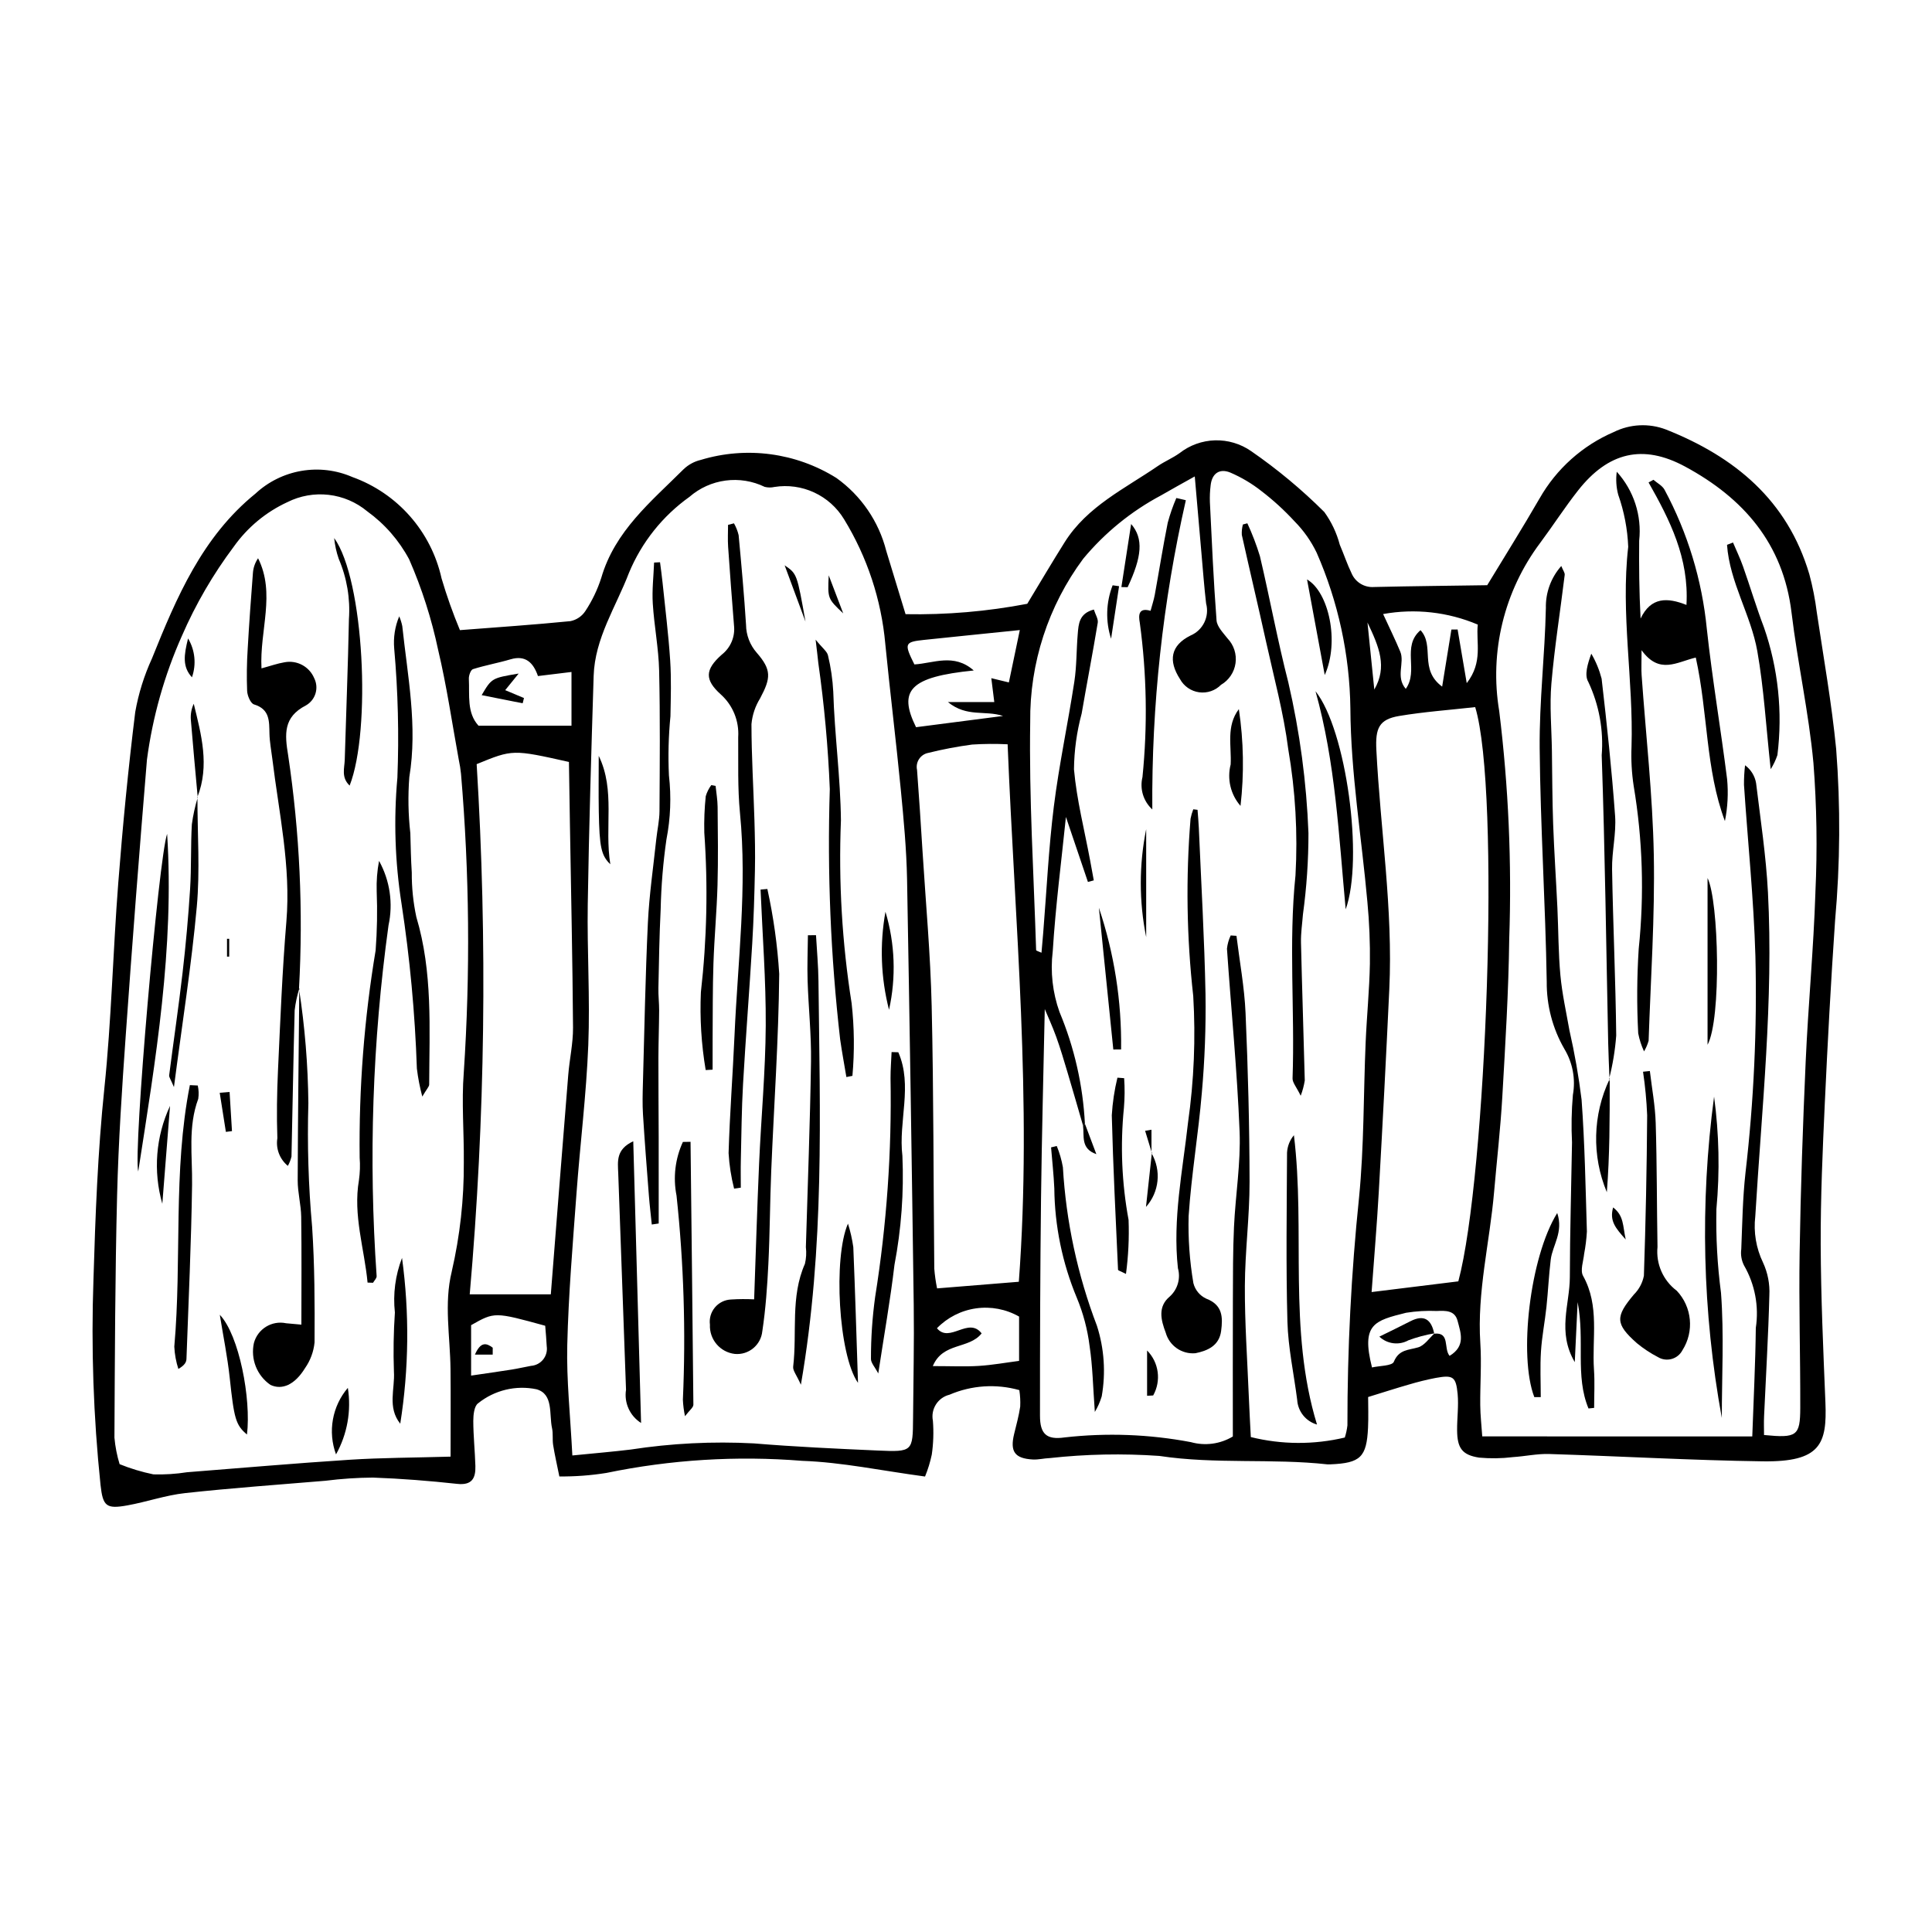 <?xml version="1.0" encoding="UTF-8"?>
<!-- Uploaded to: SVG Repo, www.svgrepo.com, Generator: SVG Repo Mixer Tools -->
<svg fill="#000000" width="800px" height="800px" version="1.1" viewBox="144 144 512 512" xmlns="http://www.w3.org/2000/svg">
 <g>
  <path d="m538.13 299.08c4.648-7.676 9.402-15.238 13.859-22.969h0.004c4.469-7.863 11.383-14.055 19.695-17.625 4.305-2.133 9.305-2.375 13.793-0.668 18.262 7.238 32.203 18.758 37.992 38.305l0.004-0.004c0.902 3.352 1.57 6.766 2 10.207 1.797 12.043 3.938 24.059 5.125 36.164v0.004c1.168 15.148 1.07 30.367-0.289 45.5-1.105 16.156-1.98 32.332-2.727 48.508-0.574 12.434-1.125 24.883-1.082 37.32 0.051 13.949 0.68 27.902 1.25 41.848 0.449 10.98-1.266 15.812-16.605 15.598-18.879-0.266-37.742-1.359-56.617-1.945-3.203-0.098-6.422 0.629-9.645 0.828l0.004 0.004c-2.957 0.355-5.941 0.398-8.91 0.129-4.519-0.699-5.789-2.535-5.832-7.223-0.031-3.223 0.441-6.481 0.137-9.668-0.438-4.582-1.234-5.055-5.742-4.238l0.004-0.004c-2.441 0.473-4.859 1.07-7.242 1.785-3.297 0.945-6.562 2.004-10.738 3.289 0 2.281 0.113 5.207-0.023 8.121-0.367 7.828-2.012 9.387-9.949 9.719-0.246 0.02-0.496 0.023-0.746 0.012-14.812-1.637-29.73 0.012-44.617-2.242h-0.004c-9.684-0.68-19.406-0.488-29.059 0.574-1.488 0.051-2.981 0.449-4.453 0.371-4.82-0.266-6.098-2.102-4.957-6.785 0.582-2.402 1.25-4.797 1.605-7.234 0.07-1.461-0.008-2.926-0.234-4.367-6.129-1.727-12.664-1.293-18.512 1.219-3.074 0.758-5.008 3.797-4.394 6.902 0.234 2.984 0.137 5.988-0.293 8.953-0.418 1.992-1.016 3.941-1.789 5.824-11.438-1.527-21.961-3.785-32.555-4.156-17.363-1.402-34.84-0.32-51.898 3.207-4.117 0.66-8.285 0.973-12.457 0.926-0.637-3.164-1.23-5.723-1.645-8.312-0.234-1.469 0.023-3.031-0.293-4.469-0.816-3.711 0.434-9.059-4.133-10.324-5.453-1.129-11.125 0.234-15.465 3.723-1.031 0.719-1.273 3.066-1.273 4.664 0.008 3.984 0.441 7.965 0.555 11.953 0.09 3.188-0.859 5.164-4.812 4.734-7.402-0.805-14.844-1.398-22.285-1.664l0.004-0.004c-4.227 0.031-8.449 0.312-12.641 0.844-12.398 1.039-24.816 1.918-37.18 3.269-5.152 0.562-10.164 2.328-15.293 3.254-5.598 1.012-6.512 0.266-7.133-5.406-1.887-18.082-2.512-36.277-1.875-54.445 0.504-16.934 1.133-33.816 2.891-50.703 1.879-18.07 2.273-36.293 3.684-54.418 1.176-15.117 2.637-30.227 4.496-45.273 0.867-4.902 2.359-9.668 4.434-14.191 6.512-16.188 13.305-32.238 27.422-43.688 3.391-3.152 7.625-5.246 12.188-6.027s9.254-0.215 13.5 1.633c11.965 4.305 20.887 14.445 23.637 26.863 1.375 4.652 3 9.23 4.867 13.707 10.074-0.781 19.691-1.43 29.281-2.383h0.004c1.633-0.328 3.066-1.305 3.973-2.703 1.789-2.711 3.199-5.656 4.191-8.746 3.606-12.449 13.238-20.246 21.848-28.832h0.004c1.262-1.199 2.82-2.043 4.519-2.445 12.105-3.672 25.211-1.93 35.938 4.777 6.555 4.68 11.242 11.527 13.223 19.332 1.672 5.461 3.332 10.926 5.113 16.766v0.004c10.816 0.207 21.629-0.715 32.254-2.75 3.5-5.773 6.637-11.117 9.938-16.355 5.953-9.449 15.859-14.125 24.645-20.137 1.844-1.262 3.961-2.129 5.769-3.43v0.004c2.688-2.109 5.981-3.297 9.391-3.398 3.414-0.098 6.769 0.902 9.574 2.848 6.938 4.789 13.434 10.195 19.406 16.148 1.891 2.613 3.281 5.559 4.102 8.68 1.078 2.504 1.934 5.109 3.117 7.555 1.004 2.375 3.414 3.836 5.984 3.637 9.891-0.23 19.781-0.324 29.977-0.477zm-13.949 198.26-0.094 0.098c4.262-0.441 2.414 3.894 4.07 5.879 4.332-2.621 2.945-6.098 2.117-9.277-0.734-2.824-3.203-2.707-5.488-2.617v0.004c-2.731-0.121-5.461 0.039-8.16 0.469-8.344 2.094-11.961 2.949-9.031 14.492 1.992-0.461 5.328-0.391 5.785-1.5 1.363-3.316 3.906-3.066 6.469-3.832 1.664-0.492 2.902-2.426 4.332-3.715zm-92.664-55.512-0.516 0.41c-1.379-4.738-2.734-9.484-4.148-14.211-0.926-3.094-1.84-6.199-2.934-9.234-1.004-2.777-2.246-5.469-3.043-7.383-0.332 16.391-0.789 33.281-0.992 50.172-0.227 19.195-0.285 38.395-0.277 57.59 0 4.832 1.715 6.453 6.519 5.762h-0.004c11.16-1.266 22.445-0.844 33.477 1.246 3.754 1.051 7.777 0.512 11.117-1.496 0-12.297-0.031-24.227 0.012-36.156 0.023-6.461-0.004-12.93 0.293-19.383 0.391-8.453 1.82-16.918 1.484-25.328-0.645-16.164-2.242-32.285-3.348-48.434l0.004 0.004c0.133-1.207 0.469-2.387 0.988-3.484l1.527 0.102c0.832 6.812 2.113 13.609 2.41 20.445 0.648 14.914 1.043 29.852 1.062 44.777 0.012 9.195-1.207 18.391-1.246 27.59-0.043 9.699 0.645 19.398 1.039 29.098 0.148 3.664 0.359 7.328 0.539 10.918l-0.004 0.004c8.176 2.027 16.715 2.07 24.91 0.125 0.336-1.051 0.57-2.129 0.695-3.223-0.023-20.168 1.004-40.328 3.082-60.387 1.348-13.609 1.156-27.363 1.746-41.051 0.297-6.973 1-13.93 1.129-20.902 0.074-5.469-0.148-10.938-0.664-16.379-1.527-17.113-4.414-34.203-4.508-51.316-0.191-14.199-3.227-28.215-8.93-41.215-1.48-3.086-3.465-5.898-5.867-8.328-2.691-2.922-5.629-5.609-8.781-8.023-2.512-1.98-5.277-3.625-8.219-4.891-2.805-1.168-4.875 0.133-5.234 3.356v0.004c-0.188 1.484-0.254 2.981-0.199 4.481 0.516 10.445 0.965 20.898 1.762 31.324 0.129 1.668 1.766 3.309 2.922 4.793v-0.004c1.668 1.75 2.445 4.168 2.109 6.562-0.336 2.394-1.75 4.5-3.84 5.719-1.516 1.547-3.672 2.281-5.816 1.984-2.144-0.301-4.019-1.594-5.055-3.496-3.168-4.887-2.481-8.922 2.781-11.543h-0.004c3.316-1.398 5.082-5.035 4.137-8.508-0.516-4.453-0.848-8.926-1.242-13.395-0.578-6.551-1.141-13.102-1.762-20.262-3.371 1.891-6.184 3.422-8.949 5.031-7.898 4.203-14.902 9.906-20.617 16.789-9.273 12.492-14.207 27.676-14.043 43.23-0.328 20.145 0.938 40.32 1.566 60.477 0.008 0.191 0.711 0.359 1.422 0.695 0.16-1.832 0.312-3.539 0.453-5.246 0.906-11.164 1.43-22.375 2.816-33.477 1.383-11.086 3.742-22.047 5.434-33.098 0.637-4.164 0.543-8.438 0.902-12.652 0.223-2.629 0.344-5.445 4.273-6.469 0.418 1.336 1.195 2.492 1.031 3.492-1.332 8.062-2.894 16.086-4.277 24.141l-0.008 0.004c-1.285 4.797-1.965 9.738-2.016 14.703 0.723 8.113 2.785 16.105 4.281 24.152 0.328 1.758 0.645 3.516 0.969 5.277l-1.551 0.422c-2.008-5.934-4.016-11.863-5.832-17.227-1.184 11.578-2.746 23.586-3.496 35.641l-0.004-0.004c-0.652 5.418-0.035 10.914 1.801 16.055 3.938 9.414 6.215 19.438 6.731 29.629zm-168.11 88.195c0-8.383 0.066-15.793-0.016-23.195-0.094-8.633-1.77-17.348 0.332-25.875l-0.004-0.004c2.184-9.465 3.258-19.152 3.195-28.867 0.082-7.957-0.629-15.957-0.008-23.859 1.754-26.367 1.508-52.824-0.734-79.152-0.125-1.234-0.32-2.461-0.582-3.676-1.781-9.73-3.191-19.551-5.477-29.164v0.004c-1.734-8.234-4.305-16.273-7.672-23.984-2.688-5.043-6.492-9.402-11.121-12.746-2.91-2.418-6.465-3.938-10.223-4.367-3.762-0.43-7.566 0.242-10.949 1.941-5.672 2.617-10.562 6.68-14.18 11.773-5.492 7.32-10.113 15.262-13.758 23.656-4.644 10.434-7.766 21.484-9.266 32.809-2.019 24.305-3.891 48.621-5.613 72.949-1 14.148-1.938 28.316-2.297 42.488-0.539 21.418-0.59 42.844-0.707 64.27l0.004-0.004c0.211 2.375 0.672 4.723 1.367 7 2.894 1.172 5.891 2.074 8.949 2.703 2.984 0.09 5.973-0.102 8.922-0.566 14.371-1.121 28.734-2.383 43.121-3.309 8.418-0.539 16.871-0.539 26.715-0.824zm32.273-0.309c6.086-0.609 10.762-0.996 15.41-1.562 10.805-1.664 21.754-2.215 32.672-1.641 10.918 0.906 21.875 1.406 32.82 1.891 9.312 0.41 9.324 0.289 9.391-8.648 0.074-9.969 0.309-19.941 0.176-29.91-0.504-37.609-1.09-75.219-1.766-112.82-0.152-7.953-0.898-15.91-1.668-23.84-1.25-12.867-2.832-25.699-4.106-38.566l0.004 0.004c-1.055-11.703-4.797-23.008-10.934-33.031-1.875-3.094-4.633-5.559-7.918-7.082-3.285-1.523-6.949-2.031-10.523-1.461-0.852 0.195-1.738 0.188-2.586-0.023-3.215-1.562-6.82-2.144-10.367-1.672-3.543 0.469-6.871 1.973-9.57 4.32-7.117 5.074-12.672 12.047-16.023 20.121-3.441 9.02-9.055 17.297-9.367 27.336-0.629 20.16-1.242 40.324-1.562 60.492-0.195 12.441 0.633 24.91 0.141 37.332-0.523 13.152-2.168 26.258-3.133 39.398-0.98 13.352-2.117 26.711-2.438 40.086-0.223 9.32 0.812 18.676 1.348 29.281zm315.81-5.422c8.684 0.848 9.574 0.27 9.598-7.172 0.039-13.711-0.391-27.426-0.168-41.129 0.273-16.926 0.852-33.855 1.609-50.77 0.668-14.906 2.086-29.785 2.574-44.695l-0.004-0.004c0.535-11.441 0.363-22.902-0.52-34.324-1.23-13.352-4.199-26.535-5.805-39.863-2.207-18.305-12.762-30.348-28.207-38.688-11.199-6.047-20.371-3.805-28.344 6.309-3.539 4.492-6.641 9.328-10.059 13.918-9.562 12.75-13.484 28.855-10.855 44.574 2.465 20.035 3.352 40.238 2.652 60.41-0.172 13.941-1.035 27.875-1.832 41.801-0.484 8.43-1.453 16.836-2.18 25.25-1.148 13.344-4.539 26.465-3.648 40.023 0.359 5.457-0.07 10.965-0.02 16.449 0.023 2.66 0.332 5.316 0.531 8.281l71.559 0.004c0.344-9.871 0.832-19.312 0.938-28.762 0.871-5.715-0.234-11.555-3.129-16.559-0.676-1.336-0.926-2.844-0.723-4.324 0.27-6.723 0.367-13.473 1.109-20.148v-0.004c2.223-19.062 3.102-38.258 2.637-57.445-0.441-15.16-2.019-30.285-3.027-45.434-0.012-1.734 0.082-3.465 0.285-5.188 1.551 1.137 2.598 2.832 2.922 4.731 1.168 9.633 2.641 19.262 3.144 28.938 1.488 28.707-1.645 57.266-3.356 85.867-0.496 4.195 0.215 8.445 2.051 12.254 1.25 2.699 1.828 5.664 1.68 8.637-0.27 10.699-0.922 21.391-1.402 32.086-0.078 1.676-0.012 3.356-0.012 4.973zm-76.547-192.9c-6.902 0.773-13.574 1.246-20.145 2.348-5.352 0.898-6.34 3.25-6.047 9.008 1.07 21.137 4.43 42.16 3.43 63.398-0.84 17.914-1.77 35.824-2.789 53.73-0.484 8.641-1.23 17.266-1.902 26.531l22.984-2.836c7.441-27.797 11.23-130.05 4.469-152.18zm-123.91 9.852c-3.133-0.152-6.273-0.129-9.406 0.07-3.922 0.523-7.812 1.262-11.652 2.215-0.996 0.199-1.867 0.789-2.422 1.641-0.555 0.848-0.742 1.887-0.523 2.875 0.543 7.191 1.004 14.387 1.453 21.586 0.855 13.648 2.106 27.293 2.422 40.957 0.535 23.176 0.457 46.367 0.691 69.551h-0.004c0.137 1.777 0.387 3.547 0.746 5.297 7.527-0.609 14.543-1.18 21.664-1.754 3.578-47.879-1.051-94.758-2.969-142.44zm-121.06 145.77c1.547-19.566 3.055-38.844 4.617-58.117 0.34-4.203 1.301-8.391 1.27-12.582-0.129-17.902-0.523-35.801-0.82-53.699-0.094-5.644-0.18-11.285-0.266-16.691-14.898-3.336-14.898-3.336-24.453 0.582 2.879 46.816 2.262 93.785-1.84 140.51zm124.29-176.04c-9.184 0.941-17.281 1.754-25.375 2.606-5.18 0.543-5.336 0.953-2.559 6.5 5.039-0.297 10.457-3.047 15.727 1.602-16.906 1.703-20.117 5.254-15.293 15.035l23.059-2.981c-4.824-1.574-9.578 0.418-14.609-3.676h12.285l-0.789-6.336 4.652 1.129c0.926-4.438 1.785-8.543 2.902-13.879zm-118.81 11.105c-3.234 0.395-5.875 0.715-8.887 1.082-1.227-3.559-3.297-5.609-7.266-4.434-3.289 0.977-6.691 1.57-9.961 2.606-0.594 0.188-1.133 1.699-1.086 2.57 0.219 4.344-0.586 8.973 2.559 12.414h24.641zm95.754 183.95c4.871 0 8.562 0.18 12.223-0.051 3.582-0.227 7.137-0.875 10.641-1.328v-11.742c-3.457-1.969-7.473-2.734-11.414-2.176-3.938 0.559-7.582 2.414-10.355 5.266 3.359 4.078 8.352-3.141 11.844 1.363-3.344 4.246-10.281 2.301-12.938 8.668zm134.98-180.07c0.965-5.949 1.711-10.535 2.453-15.121l1.645-0.016 2.418 14.219c4.387-5.652 2.402-10.773 2.93-15.516-7.914-3.356-16.633-4.324-25.09-2.797 1.762 3.836 3.254 6.859 4.547 9.969 1.227 2.949-1.312 6.656 1.457 9.859 3.488-4.883-1.176-11.199 3.906-15.551 3.832 4.141-0.477 10.375 5.734 14.953zm-237.7 169.38c-13.41-3.684-13.41-3.684-19.637-0.156v13.363c4.019-0.594 7.414-1.066 10.797-1.602 1.711-0.27 3.398-0.68 5.106-0.984v0.004c1.254-0.098 2.414-0.711 3.199-1.695 0.785-0.988 1.125-2.254 0.938-3.504-0.074-1.691-0.246-3.383-0.402-5.426zm217.91-186.37c0.699 6.871 1.254 12.32 1.809 17.77 3.481-6.031 1.305-11.25-1.809-17.77z"/>
  <path d="m223.32 405.95c-0.59 1.887-1.004 3.824-1.23 5.789-0.355 12.922-0.547 25.848-0.844 38.773l-0.004-0.004c-0.203 0.859-0.523 1.688-0.957 2.461-2.168-1.777-3.231-4.57-2.781-7.34-0.207-5.969-0.113-11.961 0.164-17.93 0.617-13.176 1.129-26.363 2.227-39.504 1.223-14.621-1.977-28.762-3.723-43.074-0.27-2.223-0.707-4.445-0.762-6.672-0.082-3.309 0.133-6.492-4.09-7.769-0.914-0.277-1.77-2.309-1.828-3.574-0.145-3.734-0.09-7.477 0.152-11.207 0.375-6.695 0.871-13.383 1.383-20.07 0.102-1.391 0.574-2.734 1.363-3.887 4.699 9.379 0.379 19.129 0.906 29.184 2.387-0.645 4.211-1.301 6.09-1.613 3.293-0.637 6.582 1.117 7.879 4.211 1.312 2.613 0.34 5.797-2.215 7.231-5.992 3.09-5.613 7.59-4.684 13.23 3.059 20.461 4.019 41.18 2.871 61.832z"/>
  <path d="m223.24 406.02c1.547 10.039 2.375 20.176 2.481 30.336-0.316 10.938 0.012 21.883 0.996 32.781 0.672 10.176 0.707 20.402 0.645 30.605-0.242 2.457-1.113 4.812-2.531 6.836-2.723 4.434-6.094 5.871-9.168 4.43h0.004c-3.57-2.461-5.301-6.832-4.383-11.07 0.984-3.75 4.746-6.066 8.543-5.262 1.195 0.102 2.391 0.215 4.043 0.367 0-9.785 0.086-19.18-0.047-28.574-0.047-3.215-0.938-6.426-0.93-9.637 0.051-16.957 0.266-33.918 0.426-50.875z"/>
  <path d="m255.91 434.6c-0.648-2.438-1.129-4.918-1.434-7.422-0.496-14.641-1.855-29.234-4.07-43.715-1.73-11.031-2.098-22.23-1.094-33.352 0.449-11.422 0.168-22.859-0.844-34.242-0.254-2.91 0.199-5.84 1.328-8.535 0.355 0.824 0.625 1.688 0.809 2.57 1.418 13.305 4.102 26.5 1.867 40.051-0.379 4.941-0.289 9.91 0.27 14.84 0.105 3.473 0.148 6.953 0.383 10.422v-0.004c-0.027 3.965 0.375 7.922 1.207 11.797 4.371 14.594 3.457 29.52 3.406 44.406 0 0.551-0.605 1.102-1.828 3.184z"/>
  <path d="m241.41 483.9c-0.852-9.039-3.883-17.84-2.285-27.156 0.281-1.977 0.344-3.977 0.188-5.965-0.215-18.398 1.203-36.777 4.234-54.922 0.395-5.215 0.488-10.449 0.281-15.676-0.086-2.695 0.121-5.391 0.625-8.039 2.883 5.203 3.773 11.277 2.508 17.086-4.254 30.793-5.309 61.945-3.148 92.953 0.043 0.562-0.621 1.176-0.953 1.766z"/>
  <path d="m180.63 454.46c-1.344-5.676 5.426-83.094 7.66-89.48 1.938 30.215-3.051 59.867-7.66 89.48z"/>
  <path d="m196.41 431.67c0.262 1.16 0.305 2.356 0.129 3.531-2.769 7.453-1.527 15.113-1.637 22.754-0.215 15.398-0.934 30.789-1.488 46.184-0.031 0.848-0.473 1.68-2.148 2.641v-0.004c-0.617-1.91-0.98-3.894-1.074-5.902 2.035-23.051-0.395-46.441 4.125-69.305z"/>
  <path d="m232.56 286.58c7.949 11.031 9.84 50.965 4.098 65.609-2.293-2.176-1.359-4.641-1.297-6.836 0.359-12.418 0.867-24.836 1.109-37.254 0.383-5.477-0.543-10.965-2.707-16.012-0.617-1.781-1.02-3.629-1.203-5.508z"/>
  <path d="m250.54 477.36c1.992 14.59 1.836 29.395-0.469 43.938-3.465-4.336-1.375-9.227-1.676-13.809-0.184-5.223-0.098-10.449 0.254-15.66-0.535-4.906 0.113-9.867 1.891-14.469z"/>
  <path d="m196.32 355.25c-0.004 9.684 0.703 19.43-0.168 29.035-1.402 15.453-3.848 30.816-6.055 47.801-0.863-2.074-1.328-2.633-1.266-3.125 1.16-9.059 2.5-18.094 3.551-27.16 0.855-7.379 1.52-14.777 1.996-22.199 0.359-5.695 0.137-11.43 0.465-17.129v-0.004c0.324-2.422 0.848-4.816 1.562-7.152z"/>
  <path d="m202.25 492.43c5.129 5.379 8.34 22.27 7.203 31.73-3.016-2.512-3.422-4.285-4.574-15.023-0.602-5.598-1.738-11.137-2.629-16.707z"/>
  <path d="m196.4 355.32c-0.617-6.856-1.27-13.707-1.824-20.566-0.117-1.457 0.148-2.922 0.77-4.246 2 8.191 4.25 16.348 0.965 24.742z"/>
  <path d="m189.06 437.07c-0.668 8.5-1.34 16.996-2.043 25.938-2.469-8.609-1.742-17.82 2.043-25.938z"/>
  <path d="m233.05 529.43c-1.09-2.953-1.375-6.141-0.824-9.242 0.551-3.098 1.914-5.992 3.957-8.391 0.957 6.062-0.145 12.273-3.133 17.633z"/>
  <path d="m204.84 433.38 0.637 10.379-1.617 0.199-1.633-10.359z"/>
  <path d="m193.84 313.19c1.855 3.113 2.231 6.891 1.027 10.305-2.578-2.82-2.125-5.883-1.027-10.305z"/>
  <path d="m204.16 397.52v-4.727l0.582-0.008v4.734z"/>
  <path d="m338.51 282.69c0.555 0.98 0.973 2.035 1.234 3.129 0.742 7.918 1.461 15.84 1.965 23.773v0.004c0.031 2.715 1.031 5.328 2.82 7.371 3.969 4.559 3.789 6.699 0.914 12.09h0.004c-1.289 2.07-2.078 4.414-2.301 6.844 0.008 8.453 0.531 16.906 0.785 25.359 0.133 4.473 0.227 8.949 0.133 13.422-0.133 6.469-0.328 12.941-0.715 19.398-0.742 12.406-1.727 24.801-2.434 37.207-0.383 6.703-0.426 13.426-0.586 20.145-0.059 2.438-0.008 4.875-0.008 7.312l-1.781 0.25v-0.004c-0.781-3.082-1.27-6.231-1.457-9.402 0.312-10.434 1.113-20.852 1.574-31.281 0.863-19.602 3.383-39.148 1.445-58.84-0.656-6.672-0.41-13.434-0.473-20.156h0.004c0.266-4.258-1.422-8.402-4.59-11.258-4.352-3.914-4.234-6.602 0.215-10.551v-0.004c2.371-1.844 3.606-4.793 3.258-7.777-0.559-6.93-1.078-13.863-1.555-20.801-0.133-1.934-0.02-3.883-0.02-5.828z"/>
  <path d="m347.36 379.59c1.625 7.406 2.672 14.926 3.141 22.492-0.156 17.414-1.398 34.816-2.117 52.227-0.34 8.211-0.352 16.434-0.758 24.641-0.293 5.953-0.715 11.926-1.598 17.809h-0.004c-0.348 3.68-3.609 6.387-7.293 6.047-3.898-0.453-6.777-3.848-6.59-7.766-0.219-1.637 0.262-3.289 1.32-4.555 1.062-1.266 2.602-2.027 4.254-2.102 2.043-0.133 4.094-0.145 6.141-0.039 0.43-11.926 0.785-23.973 1.316-36.012 0.539-12.18 1.688-24.352 1.758-36.531 0.07-12.016-0.875-24.035-1.371-36.055z"/>
  <path d="m316.73 468.51c-0.258-2.551-0.566-5.094-0.766-7.648-0.555-7.18-1.121-14.359-1.566-21.551-0.168-2.731-0.094-5.481-0.016-8.219 0.395-14.188 0.648-28.379 1.316-42.555 0.352-7.41 1.445-14.785 2.227-22.176 0.262-2.465 0.832-4.926 0.848-7.387 0.07-12.414 0.191-24.836-0.094-37.246-0.137-5.938-1.316-11.848-1.684-17.789-0.223-3.598 0.211-7.234 0.348-10.855l1.574-0.082c0.219 1.746 0.473 3.488 0.652 5.238 0.711 6.914 1.578 13.82 2.035 20.75 0.324 4.938 0.164 9.918 0.07 14.875l-0.004 0.004c-0.508 5.188-0.641 10.406-0.395 15.613 0.652 5.664 0.43 11.398-0.664 16.992-0.883 6.133-1.391 12.316-1.527 18.512-0.348 6.957-0.453 13.926-0.598 20.891-0.043 1.969 0.207 3.945 0.195 5.918-0.023 4.207-0.184 8.418-0.195 12.625-0.016 6.941 0.059 13.879 0.074 20.82 0.016 7.664 0.016 15.332 0.004 22.996z"/>
  <path d="m360.25 391.83c0.227 4.051 0.609 8.102 0.652 12.156 0.383 35.152 1.668 70.348-4.656 106.98-1.152-2.594-2.168-3.758-2.047-4.781 1.078-9.07-0.773-18.469 3.109-27.246h0.004c0.348-1.453 0.434-2.953 0.254-4.438 0.48-16.391 1.117-32.781 1.359-49.176 0.105-7.148-0.676-14.301-0.902-21.461-0.129-4 0.047-8.008 0.086-12.012z"/>
  <path d="m368.3 429.43c-0.555-3.328-1.176-6.648-1.652-9.992-2.519-22.016-3.438-44.188-2.742-66.336-0.453-11.184-1.473-22.34-3.047-33.422-0.141-1.449-0.332-2.894-0.711-6.16 1.844 2.281 3.047 3.117 3.273 4.168h0.004c0.758 3.152 1.227 6.363 1.398 9.598 0.34 11.41 1.914 22.699 2.035 34.191h-0.004c-0.648 16.188 0.301 32.395 2.836 48.395 0.715 6.391 0.785 12.836 0.211 19.238z"/>
  <path d="m382.06 422.86c3.883 8.863-0.02 18.305 1.086 27.473 0.418 9.676-0.289 19.367-2.106 28.883-1.09 9.281-2.734 18.496-4.293 28.77-0.895-1.723-1.969-2.828-1.934-3.891-0.012-5.473 0.359-10.938 1.105-16.359 3.066-19.184 4.434-38.602 4.082-58.027-0.008-2.301 0.184-4.598 0.281-6.898z"/>
  <path d="m311.82 446.45c0.691 24.887 1.379 49.77 2.07 74.656-2.969-1.879-4.535-5.336-3.988-8.805-0.688-19.113-1.375-38.227-2.062-57.344-0.121-3.164-0.656-6.359 3.981-8.508z"/>
  <path d="m327 446.59c0.273 23.223 0.523 46.445 0.754 69.668 0.008 0.734-1.035 1.473-2.219 3.047-0.309-1.438-0.5-2.902-0.562-4.371 0.801-18.047 0.238-36.125-1.684-54.082-0.953-4.805-0.363-9.781 1.684-14.227z"/>
  <path d="m333.64 352.27c0.188 1.848 0.516 3.699 0.535 5.547 0.062 6.926 0.168 13.852-0.027 20.773-0.195 6.918-0.848 13.82-1.078 20.738-0.223 6.703-0.168 13.418-0.219 20.125-0.02 2.672-0.004 5.348-0.004 8.02l-1.832 0.102c-1.152-6.809-1.578-13.723-1.273-20.625 1.598-14.035 1.898-28.188 0.906-42.277-0.082-3.231 0.047-6.465 0.383-9.676 0.312-1.059 0.809-2.055 1.473-2.938z"/>
  <path d="m368.72 468.27c0.641 2.035 1.113 4.117 1.414 6.231 0.477 11.52 0.816 23.047 1.246 35.977-5.195-7.41-6.594-33.227-2.66-42.207z"/>
  <path d="m302.67 344.31c4.457 9.168 1.473 18.887 3.07 28.727-2.414-2.328-2.887-4.535-3.055-13.969-0.086-4.914-0.016-9.836-0.016-14.758z"/>
  <path d="m379.6 411.6c-2.18-8.488-2.5-17.348-0.945-25.969 2.535 8.43 2.859 17.371 0.945 25.969z"/>
  <path d="m357.46 308.73c-1.777-4.801-3.555-9.602-5.519-14.914 3.273 2.246 3.273 2.246 5.519 14.914z"/>
  <path d="m363.62 296.47 3.844 10.086c-4.137-3.918-4.137-3.918-3.844-10.086z"/>
  <path d="m461.36 358.61c0.117 1.617 0.273 3.234 0.344 4.852 0.629 14.676 1.484 29.348 1.77 44.027 0.125 8.703-0.203 17.41-0.973 26.082-0.91 10.895-2.766 21.715-3.496 32.617h-0.004c-0.164 5.977 0.258 11.957 1.258 17.852 0.453 1.812 1.699 3.32 3.391 4.109 4.379 1.66 4.438 4.93 3.965 8.551-0.512 3.926-3.566 5.262-6.824 5.922v-0.004c-3.582 0.32-6.883-1.961-7.856-5.426-1.297-3.406-2.164-6.938 1.098-9.629 2.066-1.891 2.891-4.781 2.129-7.477-1.426-13.047 1.258-25.805 2.684-38.641 1.578-11.09 2.039-22.312 1.375-33.496-1.75-15.598-1.988-31.332-0.711-46.98 0.164-0.852 0.406-1.688 0.719-2.496z"/>
  <path d="m474.56 282.68c1.312 2.824 2.426 5.738 3.332 8.715 2.625 11.137 4.688 22.41 7.535 33.484v0.004c3.035 13.098 4.82 26.457 5.328 39.895 0.004 7.203-0.484 14.398-1.461 21.535-0.188 2.473-0.574 4.953-0.52 7.422 0.281 12.199 0.699 24.398 1.004 36.598-0.219 1.387-0.582 2.742-1.082 4.051-1.133-2.34-2.195-3.496-2.156-4.613 0.629-17.914-1.082-35.809 0.777-53.797 0.629-11.184-0.016-22.406-1.918-33.445-1.219-9.59-3.793-19.016-5.883-28.488-2.082-9.449-4.328-18.859-6.422-28.301v-0.004c-0.051-0.926 0.047-1.852 0.289-2.746z"/>
  <path d="m493.02 521.52c-2.969-0.848-5.074-3.481-5.254-6.562-0.879-6.902-2.394-13.781-2.586-20.695-0.406-14.934-0.172-29.891-0.102-44.836h0.004c0.098-1.684 0.738-3.293 1.82-4.586 3.098 25.434-1.625 51.43 6.117 76.68z"/>
  <path d="m458.26 276.57c-6.113 26.879-9.094 54.375-8.887 81.941-2.371-2.168-3.371-5.457-2.606-8.574 1.375-13.598 1.137-27.312-0.703-40.855-0.383-2.066-0.355-4.148 2.848-3.211 0.379-1.426 0.859-2.836 1.125-4.285 1.156-6.348 2.156-12.727 3.426-19.051v-0.004c0.602-2.234 1.363-4.426 2.281-6.551z"/>
  <path d="m424.05 447.7c0.746 1.812 1.289 3.703 1.629 5.633 0.836 14.395 3.883 28.574 9.031 42.043 1.926 6.031 2.356 12.441 1.258 18.676-0.434 1.445-1.047 2.832-1.824 4.125-0.5-6.789-0.586-12.168-1.387-17.441-0.547-4.414-1.691-8.73-3.398-12.832-3.828-9.184-5.852-19.02-5.953-28.969-0.164-3.629-0.566-7.246-0.859-10.867z"/>
  <path d="m500.62 384.98c-1.809-19.398-2.695-38.871-7.992-57.793 8.156 10.25 12.809 44.445 7.992 57.793z"/>
  <path d="m441.91 429.73c0.184 2.629 0.164 5.266-0.062 7.891-0.988 9.895-0.57 19.879 1.234 29.656 0.18 4.789-0.051 9.578-0.688 14.328-1.422-0.73-2.09-0.902-2.102-1.105-0.617-13.641-1.309-27.277-1.656-40.926 0.199-3.367 0.699-6.707 1.496-9.98z"/>
  <path d="m439.04 422.13-3.824-37.57c4.066 12.094 6.059 24.793 5.887 37.551z"/>
  <path d="m472.75 357.57c-2.629-3.008-3.606-7.117-2.613-10.988 0.262-4.894-1.258-10.113 2.172-14.66v0.004c1.273 8.488 1.422 17.113 0.441 25.645z"/>
  <path d="m495.07 322.89c-1.699-9.18-3.211-17.336-4.691-25.328 5.75 3.305 8.668 16.512 4.691 25.328z"/>
  <path d="m447.75 392.36c-1.906-9.445-1.906-19.18 0-28.625z"/>
  <path d="m441.18 299.58 2.582-16.711c3.336 3.852 2.859 8.684-0.926 16.746z"/>
  <path d="m438.45 313.27c-1.5-4.625-1.355-9.629 0.41-14.16l1.707 0.234z"/>
  <path d="m449.15 449.59c2.664 4.566 2.074 10.324-1.453 14.254l1.559-14.332z"/>
  <path d="m447.99 513.9v-12.008c3.133 3.168 3.793 8.027 1.613 11.918z"/>
  <path d="m431.52 441.83 3.023 8.035c-4.227-1.473-3.156-4.809-3.535-7.625z"/>
  <path d="m449.25 449.52-1.781-5.844 1.684-0.289v6.207z"/>
  <path d="m579.69 422.63c-0.711-1.527-1.23-3.137-1.547-4.793-0.391-7.465-0.348-14.945 0.133-22.406 1.5-14.371 1.055-28.879-1.332-43.133-0.527-3.441-0.719-6.926-0.574-10.406 0.543-17.664-2.914-35.234-0.875-52.977-0.188-4.711-1.082-9.363-2.648-13.809-0.531-1.98-0.66-4.051-0.387-6.086 4.504 4.957 6.668 11.609 5.941 18.266-0.059 6.672-0.012 13.34 0.375 20.637 2.738-5.777 7.144-5.602 12.152-3.609 0.719-12.41-4.398-22.508-10.039-32.461l1.293-0.703c0.996 0.867 2.344 1.543 2.938 2.633v0.004c6.133 11.422 9.938 23.941 11.203 36.844 1.445 13.32 3.707 26.555 5.379 39.852 0.352 3.715 0.156 7.461-0.582 11.113-5.152-13.75-4.469-28.672-7.719-43.336-5.078 1.203-9.641 4.574-14.367-1.949 0 3.461-0.098 5.059 0.016 6.644 1.117 15.875 2.926 31.734 3.227 47.625 0.309 16.402-0.828 32.836-1.375 49.25h-0.004c-0.281 0.98-0.688 1.922-1.207 2.801z"/>
  <path d="m564.97 517.26c-3.59-8.625-0.914-17.973-2.879-28.184-0.277 5.836-0.492 10.344-0.758 15.906-4.715-8-1.324-15.34-1.309-22.48 0.023-11.914 0.383-23.824 0.578-35.734-0.215-4.207-0.137-8.422 0.234-12.617 0.75-4.195-0.055-8.52-2.258-12.168-3.121-5.41-4.734-11.562-4.676-17.809-0.34-20.633-1.684-41.227-1.871-61.887-0.109-12.484 1.383-24.742 1.641-37.121h0.004c-0.105-4.106 1.355-8.098 4.082-11.168 0.445 1.117 0.977 1.777 0.906 2.363-1.168 9.602-2.703 19.164-3.527 28.793-0.504 5.891 0.051 11.867 0.137 17.809 0.094 6.465 0.094 12.93 0.328 19.391 0.27 7.418 0.777 14.824 1.129 22.242 0.281 5.965 0.242 11.953 0.797 17.891 0.457 4.902 1.543 9.75 2.402 14.613v-0.004c1.379 6.047 2.449 12.16 3.207 18.316 0.852 11.629 1.055 23.305 1.41 34.965-0.113 1.977-0.359 3.945-0.727 5.894-0.199 1.973-1.094 4.406-0.285 5.856 4.449 7.965 2.324 16.559 2.891 24.875 0.23 3.352 0.039 6.734 0.039 10.102z"/>
  <path d="m581.23 427.83c0.539 4.586 1.406 9.164 1.547 13.762 0.336 10.949 0.289 21.91 0.477 32.867v-0.004c-0.445 4.496 1.492 8.898 5.109 11.609 4.051 4.297 4.668 10.801 1.488 15.781-0.59 1.125-1.621 1.957-2.848 2.297-1.227 0.344-2.539 0.164-3.625-0.496-1.98-1.023-3.844-2.254-5.562-3.668-5.781-5.117-5.777-7.035-0.805-12.934 1.359-1.348 2.277-3.078 2.637-4.961 0.477-14.168 0.766-28.344 0.867-42.523-0.16-3.863-0.523-7.715-1.094-11.539z"/>
  <path d="m570.54 430.02c-0.121-3.207-0.285-6.41-0.352-9.617-0.535-25.402-0.84-50.816-1.719-76.207l-0.004-0.004c0.539-6.703-0.691-13.426-3.562-19.508-1.074-1.797-0.164-4.777 0.809-7.453 1.211 2.07 2.129 4.297 2.731 6.617 1.402 12.105 2.699 24.234 3.574 36.391 0.336 4.668-0.883 9.434-0.801 14.141 0.25 14.684 0.938 29.359 1.098 44.039v0.004c-0.289 3.887-0.922 7.738-1.895 11.512z"/>
  <path d="m600.3 519.77c-5.137-28.102-5.832-56.832-2.051-85.148 1.332 9.875 1.539 19.863 0.617 29.785-0.16 7.426 0.246 14.855 1.219 22.223 0.828 10.988 0.215 22.086 0.215 33.141z"/>
  <path d="m613.25 347.84c-1.246-11.461-1.812-21.469-3.543-31.273-1.695-9.602-7.332-18.266-8.027-28.184l1.586-0.613c0.891 2.113 1.895 4.184 2.656 6.344 1.898 5.375 3.527 10.848 5.555 16.172v-0.004c3.762 10.852 4.977 22.422 3.555 33.816-0.438 1.316-1.035 2.574-1.781 3.742z"/>
  <path d="m550.61 514.25c-4.191-10.867-1.203-37.059 6.07-48.789 1.711 5.055-1.254 8.57-1.719 12.348-0.512 4.168-0.691 8.379-1.137 12.559-0.422 3.934-1.203 7.836-1.453 11.777-0.254 4.019-0.055 8.066-0.055 12.102z"/>
  <path d="m596.52 420.88v-44.195c2.992 6.121 3.695 37.348 0 44.195z"/>
  <path d="m570.41 429.93c0.09 0.23 0.148 0.473 0.18 0.719 0.008 9.77 0.008 19.543-0.762 29.297-4.016-9.625-3.758-20.504 0.707-29.93z"/>
  <path d="m574.83 472.48c-2.727-3.059-4.336-4.918-3.336-8.5 2.894 2.254 2.523 4.789 3.336 8.5z"/>
  <path d="m281.45 322.5-3.566 4.398 4.977 2.09-0.348 1.391-10.867-2.16c2.664-4.516 2.664-4.516 9.805-5.719z"/>
  <path d="m274.57 502.99h-4.711c1.523-3.508 3.059-3.102 4.719-1.832z"/>
  <path d="m524.18 497.34c-2.367 0.398-4.691 1.02-6.938 1.855-2.504 1.391-5.621 0.996-7.699-0.977 3.172-1.566 5.699-2.769 8.184-4.055 3.695-1.91 5.606-0.473 6.356 3.273z"/>
 </g>
</svg>
